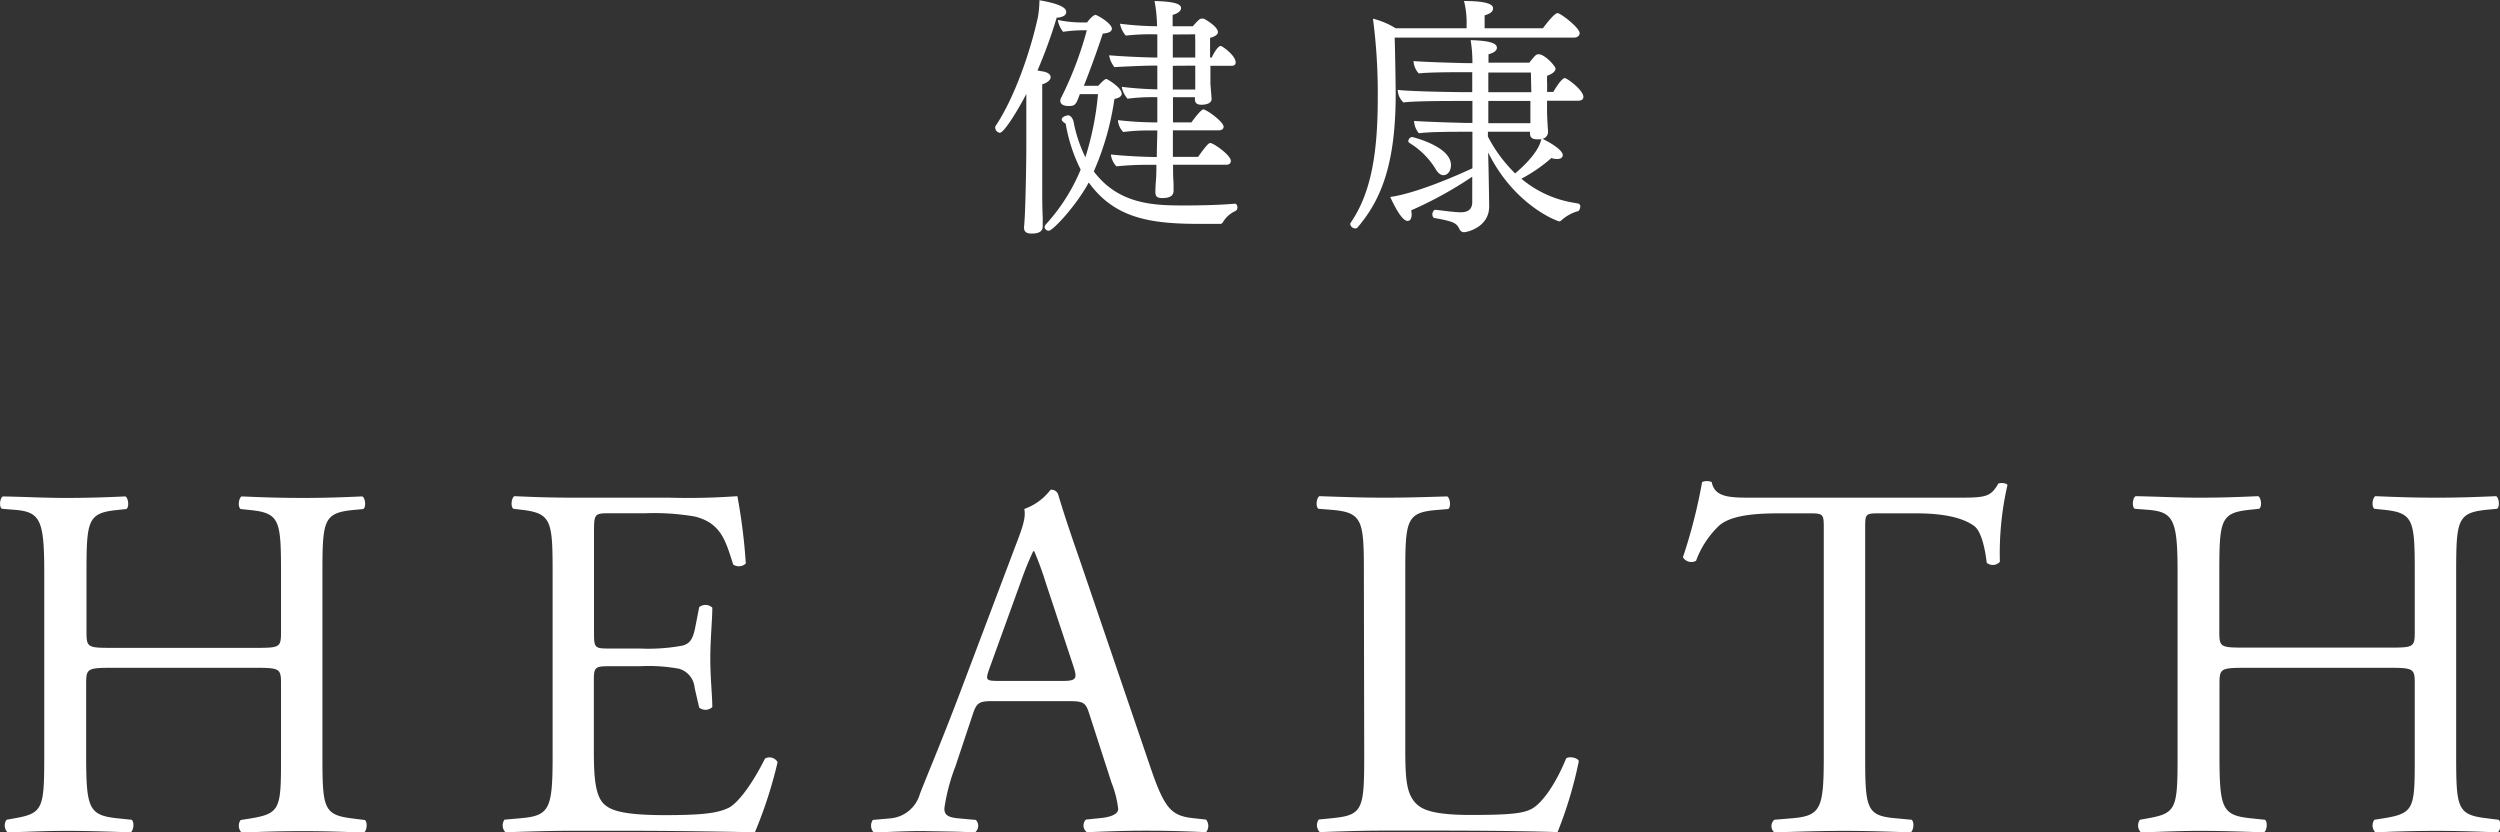 <svg xmlns="http://www.w3.org/2000/svg" viewBox="0 0 297.13 98.93"><rect x="0" y="0" width="297.13" height="98.93" fill="#333333" stroke="none"/><defs><style>.cls-1{fill:#fff;}</style></defs><title>アセット 21</title><g id="レイヤー_2" data-name="レイヤー 2"><g id="コンテンツ"><path class="cls-1" d="M125.59,2.1a58.05,58.05,0,0,1-2.28,6.27,5.74,5.74,0,0,0,.63.12c.66.12.93.39.93.69s-.36.66-1,.84v7.71c0,.45,0,2.19,0,4.08,0,1.44,0,2.94.06,4.05,0,.3,0,.6,0,1s-.12.9-1.32.9c-.42,0-.9-.09-.9-.69v-.09s.06-.6.09-1.32c.12-2.37.18-7,.18-7.89V11.16c-.66,1.32-2.58,4.62-3.15,4.62a.61.61,0,0,1-.54-.6.27.27,0,0,1,0-.15c2.31-3.42,4.2-9,5.07-13a12.75,12.75,0,0,0,.18-2c3,.51,3.18,1.11,3.18,1.38C126.76,2,125.83,2.1,125.59,2.1Zm19.74,24.33a.35.35,0,0,1-.33.18c-.69,0-1.47,0-2.25,0-5.7,0-10.17-.51-13.35-4.92-1.47,2.73-4.26,5.73-4.74,5.73a.49.49,0,0,1-.51-.42.55.55,0,0,1,.15-.33,22.33,22.33,0,0,0,4.14-6.51,19.33,19.33,0,0,1-1.77-5.4c0-.12-.48-.27-.48-.57s.54-.48.78-.48.54.33.63.78A16.56,16.56,0,0,0,129,18.69a35.16,35.16,0,0,0,1.5-7.5h-2.16c-.45,1.23-.54,1.41-1.32,1.41-.39,0-1-.09-1-.63a.89.89,0,0,1,.15-.45,42.36,42.36,0,0,0,3-7.92h-.72a17.17,17.17,0,0,0-2.1.18,3.08,3.08,0,0,1-.63-1.41,13.65,13.65,0,0,0,2.94.3h.54c.36-.51.81-.9,1-.9s1.95,1,1.95,1.65c0,.39-.57.54-1.08.57-.63,1.92-1.41,4.08-2.25,6.21h1.71s.72-.81.93-.81a.43.43,0,0,1,.18.06c.18.09,1.68,1,1.68,1.68,0,.27-.24.51-.87.63A32.8,32.8,0,0,1,130,20.37c3,4,7.29,4.05,10.83,4.05,2,0,4.23-.06,5.94-.21h0c.18,0,.3.21.3.45a.45.45,0,0,1-.24.42A3.3,3.3,0,0,0,145.33,26.43Zm1.53-19c0,.21-.12.39-.48.39h-2.52c0,.84,0,1.83,0,2.16L144,11.7v.06c0,.63-.9.69-1.2.69-.57,0-.78-.24-.78-.63v-.27h-2.61v3h2.19C142.72,13,143,13,143,13c.39,0,2.43,1.47,2.43,2.07,0,.24-.21.42-.54.42h-5.49c0,.81,0,2,0,3.15h3C143.56,17,143.71,17,143.86,17c.36,0,2.43,1.44,2.43,2.13,0,.27-.21.45-.54.45h-6.33c0,.75,0,1.5.06,2.16,0,.3,0,.57,0,.93,0,.78-.78.87-1.35.87s-.81-.18-.81-.69V22.8s0-.57.06-1.29.06-1.23.06-1.92h-.75a35.41,35.41,0,0,0-4,.18,2.49,2.49,0,0,1-.66-1.41c1.26.15,3.84.3,5.4.3h.06c0-1.2.06-2.34.06-3.15h-.87a21.86,21.86,0,0,0-3.18.18,2.22,2.22,0,0,1-.63-1.41,41.47,41.47,0,0,0,4.56.27h.12v-3h-.27a23.13,23.13,0,0,0-3.27.18,3,3,0,0,1-.69-1.41,41.8,41.8,0,0,0,4.23.3V7.8h-.66c-1,0-3.48.12-4.44.18a3.07,3.07,0,0,1-.63-1.41c1.26.12,4.38.27,5.73.27V4.08h-.27a26.55,26.55,0,0,0-3.48.15,3.09,3.09,0,0,1-.69-1.41,38.25,38.25,0,0,0,4.41.3,18.17,18.17,0,0,0-.3-3c1.92.06,3.15.24,3.15.84,0,.45-.63.72-1,.81V3.12h2.4c.78-.9.9-.9,1-.9a.38.38,0,0,1,.18,0l.12,0c.15.06,1.68.93,1.68,1.59,0,.33-.39.54-.93.69V6.84h.21c0-.09.66-1.38,1.05-1.38C145.27,5.46,146.86,6.6,146.86,7.41Zm-7.47-3.33V6.84h2.67V4.74a4.44,4.44,0,0,1,0-.66Zm0,3.72v2.82h2.67V7.8Z"/><path class="cls-1" d="M187.74,3.93c0,.3-.24.54-.68.54h-21.3c.06,1.86.12,5.91.12,6.72,0,8.13-1.65,12.48-4.53,15.84a.33.33,0,0,1-.27.12.61.61,0,0,1-.6-.51.22.22,0,0,1,.06-.18c2.34-3.42,3.21-8,3.21-14.76a68.23,68.23,0,0,0-.57-9.48,9.61,9.61,0,0,1,2.7,1.14h8.43V2.79A10.21,10.21,0,0,0,174,.12c3.3,0,3.45.6,3.45.87s-.12.57-1,.84c0,.24,0,1,0,1.53h6.93c.44-.6,1.38-1.8,1.74-1.8S187.74,3.3,187.74,3.93Zm.45,7.59c0,.3-.24.45-.63.45h-3.69v1.29c0,.42.06,1.74.12,2.28v.09a.85.85,0,0,1-.65.87c.48.24,2.4,1.23,2.4,1.95,0,0,0,.45-.66.45a1.93,1.93,0,0,1-.69-.12,18.33,18.33,0,0,1-3.57,2.46A12.89,12.89,0,0,0,187,24.09l.51.09a.34.34,0,0,1,.31.36.83.83,0,0,1-.21.54,4.81,4.81,0,0,0-2.07,1.14.35.35,0,0,1-.22.09c-.17,0-5.3-1.83-8.45-8.19.06,2.13.12,5.88.12,6.36v.06c0,2.46-2.61,3.06-3,3.06a.59.59,0,0,1-.51-.33c-.36-.75-.63-.93-2.94-1.35-.21,0-.3-.24-.3-.45s.15-.54.36-.54h0c1,.12,2.34.3,3,.3.93,0,1.38-.39,1.38-1.23V21a46,46,0,0,1-7.26,4,3,3,0,0,1,.06.48c0,.48-.18.78-.48.78-.57,0-1.32-1.23-2.07-2.85C168.19,23,172.87,21,175,20V15.66h-1.26c-.66,0-4,0-5.1.18a2.39,2.39,0,0,1-.57-1.47c1.35.12,5.91.24,6.21.24H175V12h-1.83c-1,0-5.28,0-6.36.18a2.14,2.14,0,0,1-.69-1.5c1.23.18,6.54.27,7.86.27h1V8.58h-1.35c-.66,0-3.93,0-5,.15A2.32,2.32,0,0,1,168,7.26c1.35.12,5.85.24,6.15.24H175a16.48,16.48,0,0,0-.21-2.73c2,.06,3.12.3,3.12.9,0,.33-.33.6-1,.78v1h4.85c.79-1,.85-1,1.12-1,.72,0,2,1.41,2,1.71s-.36.63-1,.84a7.32,7.32,0,0,0,0,.93v1h.73c.83-1.41,1.23-1.65,1.35-1.65C186.24,9.27,188.19,10.71,188.19,11.52Zm-15.74,8.1c0,.66-.36,1.2-.9,1.2-.33,0-.63-.24-.9-.69A9.25,9.25,0,0,0,167.53,17a.31.31,0,0,1-.15-.24.54.54,0,0,1,.45-.48S172.45,17.37,172.45,19.62Zm9.5-11h-5.06v2.34H182ZM176.89,12v2.64h5c0-.57,0-1.17,0-1.74V12ZM183,16.56h-.27c-.54,0-.89-.15-.89-.72v-.18h-5v.57a17,17,0,0,0,3.24,4.38c2.57-2.19,3-3.54,3.11-4.08C183.16,16.53,183.1,16.56,183,16.56Z"/><path class="cls-1" d="M13.24,79.37c-2.88,0-3,.12-3,1.92v8.46c0,6.3.3,7.14,3.66,7.5l1.74.18c.36.24.24,1.32-.12,1.5-3.24-.12-5.28-.18-7.62-.18-2.58,0-4.62.12-7,.18a1.17,1.17,0,0,1-.12-1.5l1-.18c3.36-.6,3.48-1.2,3.48-7.5V68.15c0-6.3-.42-7.32-3.54-7.56L.22,60.47C-.14,60.23,0,59.15.34,59c2.94.06,5,.18,7.56.18,2.34,0,4.38-.06,7-.18.36.18.48,1.26.12,1.5l-1.14.12c-3.48.36-3.6,1.26-3.6,7.56v6.9c0,1.86.12,1.92,3,1.92H30.4c2.88,0,3-.06,3-1.92v-6.9c0-6.3-.12-7.2-3.66-7.56l-1.14-.12c-.36-.24-.24-1.32.12-1.5,2.76.12,4.8.18,7.26.18s4.38-.06,7.08-.18c.36.18.48,1.26.12,1.5l-1.26.12c-3.48.36-3.6,1.26-3.6,7.56v21.6c0,6.3.12,7.08,3.6,7.5l1.44.18c.36.24.24,1.32-.12,1.5-2.88-.12-4.92-.18-7.26-.18s-4.62.06-7.26.18a1.17,1.17,0,0,1-.12-1.5l1.14-.18c3.66-.6,3.66-1.2,3.66-7.5V81.29c0-1.8-.12-1.92-3-1.92Z"/><path class="cls-1" d="M65.68,68.15c0-6.24-.12-7.14-3.66-7.56l-1-.12c-.36-.24-.24-1.32.12-1.5,2.58.12,4.62.18,7.08.18H79.54a80.53,80.53,0,0,0,8.1-.18,67.42,67.42,0,0,1,1,8,1.18,1.18,0,0,1-1.5.12c-.9-2.82-1.44-4.92-4.56-5.7A28.64,28.64,0,0,0,76.72,61H72.4c-1.8,0-1.8.12-1.8,2.4v12c0,1.68.18,1.68,2,1.68h3.48a22.26,22.26,0,0,0,5.1-.36c.72-.24,1.14-.6,1.44-2.1l.48-2.46a1.19,1.19,0,0,1,1.56.06c0,1.44-.24,3.78-.24,6.06s.24,4.44.24,5.76a1.19,1.19,0,0,1-1.56.06l-.54-2.34a2.57,2.57,0,0,0-1.86-2.28,20.07,20.07,0,0,0-4.62-.3H72.58c-1.8,0-2,.06-2,1.62v8.46c0,3.18.18,5.22,1.14,6.24.72.72,2,1.38,7.26,1.38,4.62,0,6.36-.24,7.68-.9,1.08-.6,2.7-2.7,4.26-5.82a1.1,1.1,0,0,1,1.5.42,52.29,52.29,0,0,1-2.7,8.34c-5.4-.12-10.74-.18-16.08-.18h-5.4c-2.58,0-4.62.06-8.16.18a1.17,1.17,0,0,1-.12-1.5l2-.18c3.42-.3,3.72-1.2,3.72-7.5Z"/><path class="cls-1" d="M129.46,84.83c-.42-1.32-.66-1.5-2.46-1.5h-9.06c-1.5,0-1.86.18-2.28,1.44l-2.1,6.3a22.94,22.94,0,0,0-1.32,5c0,.72.3,1.08,1.74,1.2l2,.18a1,1,0,0,1-.12,1.5c-1.56-.12-3.42-.12-6.24-.18-2,0-4.14.12-5.76.18a1.18,1.18,0,0,1-.12-1.5l2-.18a4,4,0,0,0,3.6-2.94c1.08-2.76,2.76-6.66,5.28-13.38l6.12-16.2c.84-2.16,1.2-3.3,1-4.26a6.73,6.73,0,0,0,3.12-2.28.85.85,0,0,1,.9.54c.78,2.64,1.74,5.4,2.64,8l8.22,24.12c1.74,5.16,2.52,6.06,5.1,6.36l1.62.18a1.18,1.18,0,0,1,0,1.5c-2.46-.12-4.56-.18-7.26-.18-2.88,0-5.16.12-6.9.18a1,1,0,0,1-.12-1.5l1.74-.18c1.26-.12,2.1-.48,2.1-1.08A12.29,12.29,0,0,0,132.1,93Zm-11.88-5.34c-.48,1.38-.42,1.44,1.26,1.44h7.38c1.74,0,1.86-.24,1.32-1.86l-3.24-9.78a39.53,39.53,0,0,0-1.38-3.78h-.12a36.57,36.57,0,0,0-1.44,3.54Z"/><path class="cls-1" d="M162.1,68.15c0-6.3-.12-7.26-3.9-7.56l-1.5-.12c-.36-.24-.24-1.32.12-1.5,3.36.12,5.4.18,7.8.18S169,59.09,172,59c.36.18.48,1.26.12,1.5l-1.44.12c-3.54.3-3.66,1.26-3.66,7.56V89c0,3.78.18,5.34,1.26,6.48.66.66,1.8,1.38,6.54,1.38,5.1,0,6.36-.24,7.32-.78,1.2-.72,2.75-2.88,4-5.94.35-.3,1.5-.06,1.5.36a49,49,0,0,1-2.52,8.4c-3.07-.12-8.76-.18-14.94-.18h-5.52c-2.52,0-4.44.06-7.8.18a1.17,1.17,0,0,1-.12-1.5l1.8-.18c3.48-.36,3.6-1.2,3.6-7.5Z"/><path class="cls-1" d="M221.68,89.75c0,6.3.12,7.2,3.59,7.5l1.92.18c.37.24.24,1.32-.11,1.5-3.42-.12-5.46-.18-7.86-.18s-4.5.06-8.34.18a1,1,0,0,1,0-1.5l2.16-.18c3.42-.3,3.72-1.2,3.72-7.5V62.93c0-1.86,0-1.92-1.8-1.92h-3.3c-2.58,0-5.88.12-7.38,1.5a11,11,0,0,0-2.7,4.14,1.16,1.16,0,0,1-1.56-.42,63.19,63.19,0,0,0,2.28-8.94,1.5,1.5,0,0,1,1.14,0c.36,1.92,2.34,1.86,5.1,1.86h24.29c3.24,0,3.78-.12,4.68-1.68.3-.12,1-.06,1.08.18a36.32,36.32,0,0,0-.9,9.12,1.13,1.13,0,0,1-1.56.12c-.18-1.5-.6-3.72-1.5-4.38-1.38-1-3.66-1.5-6.95-1.5h-4.27c-1.79,0-1.73.06-1.73,2Z"/><path class="cls-1" d="M266.79,79.37c-2.88,0-3,.12-3,1.92v8.46c0,6.3.3,7.14,3.66,7.5l1.74.18c.36.24.24,1.32-.12,1.5-3.24-.12-5.28-.18-7.62-.18-2.58,0-4.62.12-7,.18a1.18,1.18,0,0,1-.12-1.5l1-.18c3.36-.6,3.48-1.2,3.48-7.5V68.15c0-6.3-.42-7.32-3.54-7.56l-1.55-.12c-.37-.24-.25-1.32.11-1.5,2.94.06,5,.18,7.56.18,2.34,0,4.38-.06,7-.18.36.18.48,1.26.12,1.5l-1.14.12c-3.48.36-3.6,1.26-3.6,7.56v6.9c0,1.86.12,1.92,3,1.92H284c2.88,0,3-.06,3-1.92v-6.9c0-6.3-.12-7.2-3.66-7.56l-1.14-.12c-.36-.24-.24-1.32.12-1.5,2.76.12,4.8.18,7.26.18s4.38-.06,7.08-.18c.36.18.48,1.26.12,1.5l-1.26.12c-3.48.36-3.6,1.26-3.6,7.56v21.6c0,6.3.12,7.08,3.6,7.5l1.44.18c.36.24.24,1.32-.12,1.5-2.88-.12-4.92-.18-7.26-.18s-4.62.06-7.26.18a1.17,1.17,0,0,1-.12-1.5l1.14-.18c3.66-.6,3.66-1.2,3.66-7.5V81.29c0-1.8-.12-1.92-3-1.92Z"/></g></g></svg>